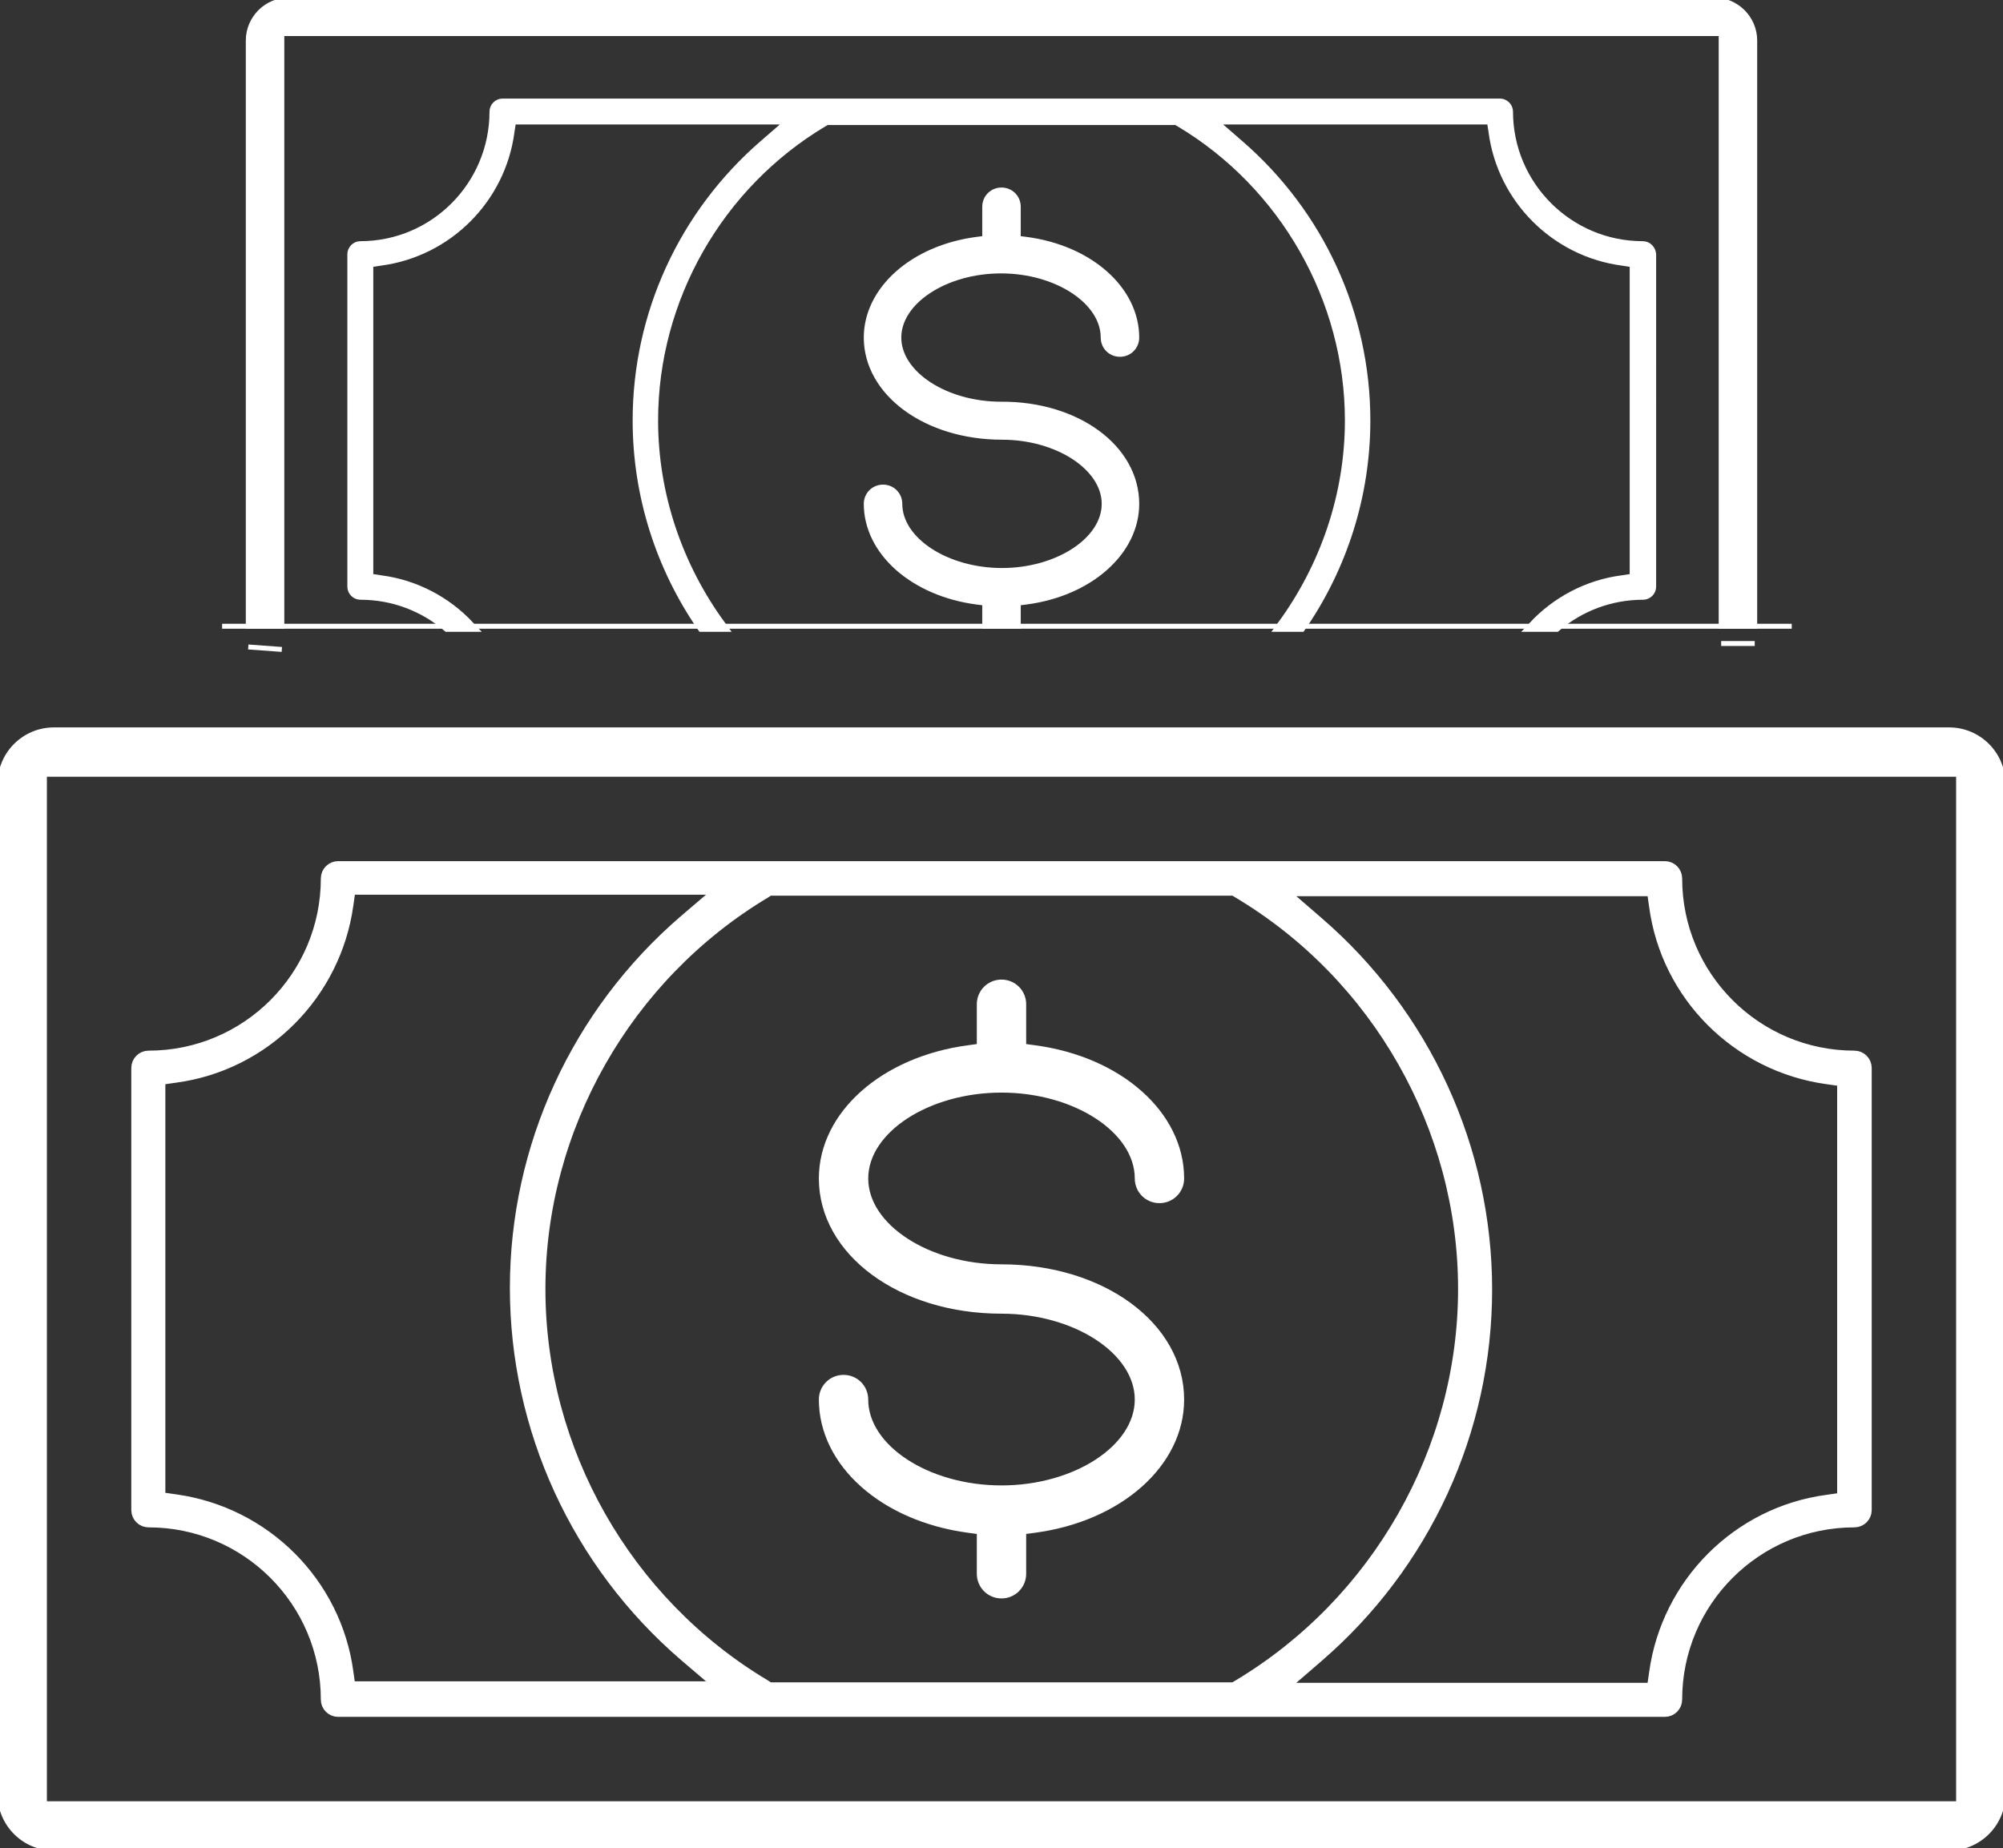 <?xml version="1.0" encoding="utf-8"?>
<!-- Generator: Adobe Illustrator 19.0.0, SVG Export Plug-In . SVG Version: 6.00 Build 0)  -->
<svg version="1.1" id="Layer_1" xmlns="http://www.w3.org/2000/svg" xmlns:xlink="http://www.w3.org/1999/xlink" x="0px" y="0px"
	 viewBox="0 0 405.8 374.5" style="enable-background:new 0 0 405.8 374.5;" xml:space="preserve">
<rect x="0" y="0" width="405.8" height="374.5" fill="#333333" stroke="none"/>
<style type="text/css">
	.st0{fill:#FFFFFF;stroke:#FFFFFF;stroke-miterlimit:10;}
	.st1{fill:#FFFFFF;stroke:#FFFFFF;stroke-width:3;stroke-miterlimit:10;}
	.st2{fill:#FFFFFF;stroke:#FFFFFF;stroke-width:2.256;stroke-miterlimit:10;}
</style>
<g>
	<path class="st0" d="M239.4,283.6c0,13.1-12.5,24.2-29.8,26.5l-2.2,0.3v8.5c0,2.5-2,4.5-4.5,4.5c-2.5,0-4.5-2-4.5-4.5v-8.5
		l-2.2-0.3c-17.3-2.3-29.8-13.4-29.8-26.5c0-2.5,2-4.5,4.5-4.5c2.5,0,4.5,2,4.5,4.5c0,9.7,12.6,17.9,27.5,17.9s27.5-8.2,27.5-17.9
		c0-9.7-12.6-17.9-27.5-17.9c-20.5,0-36.5-11.8-36.5-26.9c0-13.1,12.5-24.2,29.8-26.5l2.2-0.3v-8.5c0-2.5,2-4.5,4.5-4.5
		c2.5,0,4.5,2,4.5,4.5v8.5l2.2,0.3c17.3,2.3,29.8,13.4,29.8,26.5c0,2.5-2,4.5-4.5,4.5c-2.5,0-4.5-2-4.5-4.5
		c0-9.7-12.6-17.9-27.5-17.9s-27.5,8.2-27.5,17.9c0,9.7,12.6,17.9,27.5,17.9C223.4,256.7,239.4,268.5,239.4,283.6z"/>
</g>
<g>
	<path class="st0" d="M394.9,147.9h-384c-6,0-10.9,4.9-10.9,10.9v204.8c0,6,4.9,10.9,10.9,10.9h384c6,0,10.9-4.9,10.9-10.9V158.8
		C405.8,152.8,400.9,147.9,394.9,147.9z M396.8,365.5H9V156.9h387.8V365.5z"/>
</g>
<g>
	<path class="st1" d="M375.7,214.4c-20.1,0-36.4-16.3-36.4-36.4c0-1.1-0.9-2-2-2H68.5c-1.1,0-2,0.9-2,2c0,20.1-16.3,36.4-36.4,36.4
		c-1.1,0-2,0.9-2,2V306c0,1.1,0.9,2,2,2c20.1,0,36.4,16.3,36.4,36.4c0,1.1,0.9,2,2,2h268.8c1.1,0,2-0.9,2-2
		c0-20.1,16.3-36.4,36.4-36.4c1.1,0,2-0.9,2-2v-89.6C377.7,215.3,376.8,214.4,375.7,214.4z M70.6,342.4l-0.5-3.5
		c-2.4-17.9-16.6-32.1-34.6-34.6l-3.5-0.5v-85.4l3.5-0.5c17.9-2.4,32.1-16.6,34.6-34.6l0.5-3.5h76.5l-8.2,7
		c-21.7,18.7-34.1,45.7-34.1,74.2c0,28.4,12.4,55.5,34.1,74.2l8.2,7H70.6z M250.1,342.4h-94.4l-0.9-0.6
		c-28.3-16.9-45.8-47.8-45.8-80.6c0-32.8,17.6-63.7,45.8-80.6l0.9-0.6h94.4l1,0.6c28.3,16.9,45.8,47.8,45.8,80.6
		c0,32.8-17.6,63.7-45.8,80.6L250.1,342.4z M373.7,303.9l-3.5,0.5c-17.9,2.4-32.1,16.6-34.6,34.6l-0.5,3.5h-76.5l8.1-7
		c21.7-18.7,34.1-45.7,34.1-74.2c0-28.4-12.4-55.5-34.1-74.2l-8.1-7h76.5l0.5,3.5c2.4,17.9,16.6,32.1,34.6,34.6l3.5,0.5V303.9z"/>
</g>
<g>
	<path class="st0" d="M230.3,102.1c0,9.8-9.4,18.2-22.4,19.9l-1.6,0.2v4.7h-6.8v-4.7l-1.6-0.2c-13-1.7-22.4-10.1-22.4-19.9
		c0-1.9,1.5-3.4,3.4-3.4c1.9,0,3.4,1.5,3.4,3.4c0,7.3,9.5,13.5,20.7,13.5c11.2,0,20.7-6.2,20.7-13.5c0-7.3-9.5-13.5-20.7-13.5
		c-15.4,0-27.5-8.9-27.5-20.2c0-9.8,9.4-18.2,22.4-19.9l1.6-0.2v-6.4c0-1.9,1.5-3.4,3.4-3.4s3.4,1.5,3.4,3.4v6.4l1.6,0.2
		c13,1.7,22.4,10.1,22.4,19.9c0,1.9-1.5,3.4-3.4,3.4c-1.9,0-3.4-1.5-3.4-3.4c0-7.3-9.5-13.5-20.7-13.5c-11.2,0-20.7,6.2-20.7,13.5
		c0,7.3,9.5,13.5,20.7,13.5C218.3,81.8,230.3,90.7,230.3,102.1z"/>
</g>
<g>
	<path class="st0" d="M347.3,0H58.5c-4.5,0-8.2,3.7-8.2,8.2v118.7h6.8V6.8h291.6v120.1h6.8V8.2C355.5,3.7,351.8,0,347.3,0z"/>
</g>
<g>
	<path class="st2" d="M332.8,50c-15.1,0-27.4-12.3-27.4-27.4c0-0.8-0.7-1.5-1.5-1.5H101.8c-0.8,0-1.5,0.7-1.5,1.5
		C100.3,37.7,88.1,50,73,50c-0.8,0-1.5,0.7-1.5,1.5v67.4c0,0.8,0.7,1.5,1.5,1.5c6.7,0,12.9,2.4,17.7,6.5H95
		c-4.6-4.9-10.9-8.3-17.9-9.2l-2.6-0.4V53.1l2.6-0.4c13.5-1.8,24.2-12.5,26-26l0.4-2.6H161l-6.1,5.3c-16.3,14.1-25.6,34.4-25.6,55.8
		c0,15,4.6,29.5,13,41.7h3.7c-8.8-12-13.8-26.6-13.8-41.7c0-24.7,13.2-47.9,34.5-60.6l0.7-0.4h71l0.7,0.4
		c21.3,12.7,34.5,36,34.5,60.6c0,15.1-5,29.7-13.8,41.7h3.7c8.4-12.2,13-26.7,13-41.7c0-21.4-9.3-41.7-25.6-55.8l-6.1-5.3h57.5
		l0.4,2.6c1.8,13.5,12.5,24.2,26,26l2.6,0.4v64.2l-2.6,0.4c-7,0.9-13.3,4.3-17.9,9.2h4.4c4.8-4.1,11-6.5,17.7-6.5
		c0.8,0,1.5-0.7,1.5-1.5V51.5C334.3,50.7,333.7,50,332.8,50z"/>
</g>
<line class="st0" x1="355.5" y1="130.4" x2="348.7" y2="130.4"/>
<line class="st0" x1="57.1" y1="131.6" x2="50.3" y2="131.1"/>
<polyline class="st0" points="45,126.9 50.3,126.9 57.1,126.9 90.6,126.9 95,126.9 142.2,126.9 146,126.9 199.5,126.9 206.3,126.9 
	259.8,126.9 263.6,126.9 310.8,126.9 315.2,126.9 348.7,126.9 355.5,126.9 363,126.9 "/>
</svg>
